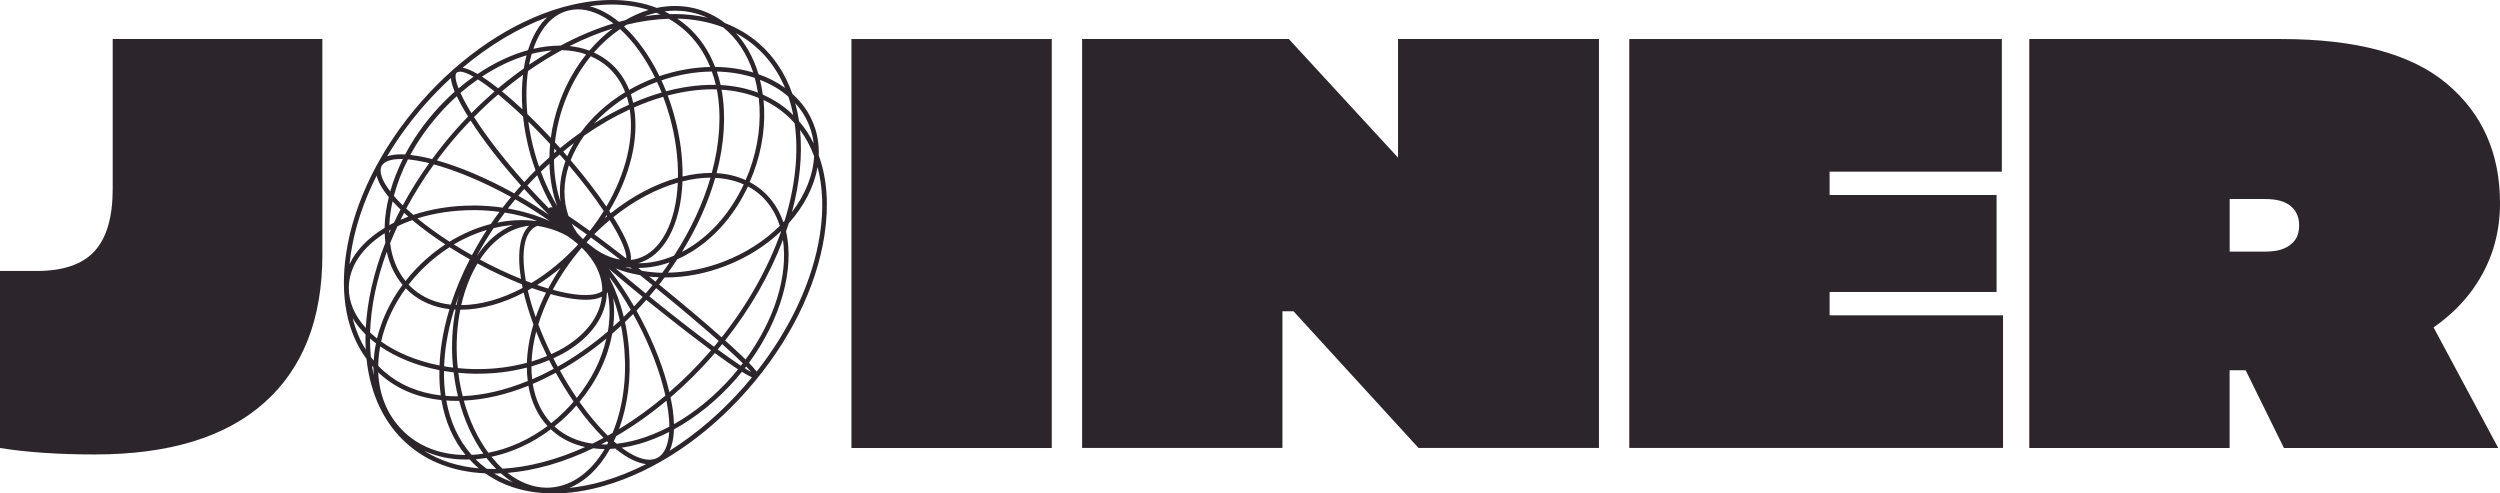 <?xml version="1.0" encoding="UTF-8"?> <svg xmlns="http://www.w3.org/2000/svg" width="11932" height="2355" viewBox="0 0 11932 2355" fill="none"><g clip-path="url(#clip0_1022_27)"><path d="M537.882 902.797C537.882 1036.61 508.994 1135.25 451.532 1198.39C394.07 1261.53 302.068 1293.26 175.526 1293.26H0V2138.25C128.112 2158.67 278.832 2169.04 451.532 2169.04C806.352 2169.04 1076.39 2086.74 1261.34 1922.13C1446.28 1757.53 1538.6 1521.94 1538.6 1215.35V186.276H537.882V902.797Z" fill="#2C252C"></path><path d="M5019.92 186.276H4063.79V2138.25H5019.92V186.276Z" fill="#2C252C"></path><path d="M6672.5 752.331L6151.26 186.276H5164.67V2137.94H6120.8V1485.5H6173.55L6770.15 2137.94H7631.46V186.276H6672.5V752.331Z" fill="#2C252C"></path><path d="M8732.34 1393.46H9529.27V930.754H8732.34V819.24H9554.39V186.276H7776.21V2137.94H9560.04V1504.98H8732.34V1393.46Z" fill="#2C252C"></path><path d="M11803.9 1378.07C11889.3 1258.07 11932 1122.06 11932 969.706C11932 731.913 11847.5 541.552 11678.3 399.568C11509 257.269 11245.3 186.276 10886.7 186.276H9685.33V2138.25H10641.5V1767.27H10718.1L10900.8 2138.25H11923.8L11614.9 1562.77C11690.8 1509.69 11754 1448.43 11803.9 1378.38V1378.07ZM10932.9 983.527C10959.9 1005.83 10973.4 1036.61 10973.4 1075.57C10973.4 1103.52 10967.4 1126.14 10955.1 1143.73C10942.9 1161.32 10925.3 1175.46 10902.1 1185.51C10878.8 1195.88 10848.7 1200.9 10811.6 1200.9H10641.8V949.916H10811.6C10865.7 949.916 10905.8 960.91 10932.9 983.213V983.527Z" fill="#2C252C"></path><path d="M2641.37 2355C2515.45 2355 2405.87 2322.65 2316.06 2259.19C2166.91 2252.28 2041.63 2205.16 1943.66 2118.78C1834.39 2022.66 1767.19 1882.24 1749.29 1712.93C1655.09 1585.39 1621.81 1410.74 1652.27 1208.13C1689.32 962.481 1817.12 705.526 2011.8 484.068C2206.48 262.609 2445.12 103.033 2683.76 34.868C2686.58 33.926 2689.72 33.297 2692.55 32.669L2698.52 31.098C2698.52 31.098 2700.71 30.47 2701.34 30.156C2702.91 29.842 2704.48 29.214 2706.37 28.9L2708.88 28.271C2782.04 9.738 2853 0 2920.2 0C2997.44 0 3069.66 12.565 3134.35 37.695C3163.55 31.413 3193.07 28.585 3221.95 28.585C3269.05 28.585 3314.9 36.753 3358.23 53.087C3394.97 66.909 3429.82 86.07 3461.22 110.572C3522.14 134.446 3576.77 167.115 3623.56 208.265C3694.84 271.09 3747.9 351.507 3781.82 447.943C3828.29 489.408 3862.83 538.726 3883.87 594.326C3901.76 640.816 3909.61 690.448 3907.73 741.651C3947.61 851.909 3956.71 980.072 3935.05 1122.37C3897.05 1372.41 3766.43 1634.71 3567.98 1860.57C3369.53 2086.42 3126.18 2249.14 2883.15 2318.88C2799.31 2343.06 2717.98 2355.31 2641.37 2355.31V2355ZM2911.41 2142.65C2860.54 2233.75 2793.03 2298.14 2716.73 2328.93C2768.54 2323.59 2822.23 2313.22 2876.87 2297.51C2945.32 2277.73 3014.71 2250.08 3083.79 2215.21C3041.09 2210.19 2990.54 2184.74 2936.21 2140.77C2928.05 2141.39 2919.89 2142.02 2911.41 2142.65ZM2422.82 2257.31C2481.86 2303.48 2546.23 2327.67 2610.28 2327.67C2617.19 2327.67 2623.78 2327.67 2630.69 2326.73C2729.92 2318.88 2820.03 2253.85 2885.66 2143.28C2868.39 2143.28 2850.49 2142.02 2831.02 2139.51C2690.98 2206.73 2553.76 2246 2422.82 2256.99V2257.31ZM2358.77 2260.45C2386.71 2277.1 2416.54 2290.92 2447.94 2301.91C2428.16 2289.98 2409.01 2275.53 2390.17 2259.19H2385.46C2376.67 2259.82 2367.56 2260.45 2358.77 2260.45ZM2324.54 2237.83C2335.53 2238.15 2346.52 2238.46 2357.83 2238.46C2361.28 2238.46 2364.73 2238.46 2368.19 2238.46C2351.86 2222.12 2336.16 2204.22 2321.4 2185.37C2307.59 2187.57 2296.28 2189.46 2285.29 2190.4C2280.27 2191.03 2275.24 2191.34 2270.22 2191.97C2277.44 2199.19 2284.04 2205.48 2290.63 2211.44C2300.36 2219.93 2311.04 2228.41 2324.54 2238.15V2237.83ZM2345.89 2180.35C2362.85 2201.39 2380.43 2220.24 2398.65 2236.89C2522.99 2229.98 2658.64 2194.17 2792.72 2133.54C2732.74 2120.35 2680.3 2094.59 2636.66 2055.95C2634.15 2053.75 2631.63 2051.24 2629.12 2048.73C2542.46 2114.07 2444.8 2159.3 2345.89 2180.03V2180.35ZM2027.5 2153.65C2101.6 2199.51 2187.64 2226.84 2285.29 2235.32C2282.15 2232.81 2279.01 2230.29 2276.19 2227.47C2264.88 2217.73 2253.89 2206.73 2241.33 2192.91C2235.37 2192.91 2229.4 2193.23 2223.43 2193.23C2152.16 2193.23 2086.22 2179.72 2027.81 2153.02L2027.5 2153.65ZM2967.3 2137C3017.54 2174.38 3062.76 2194.17 3099.18 2194.17C3113.31 2194.17 3126.5 2191.03 3137.8 2185.06C3170.77 2167.78 3189.93 2125.06 3194.01 2061.61C3145.65 2086.11 3096.98 2105.58 3048.94 2119.09C3022.25 2126.63 2994.93 2132.6 2967.61 2136.68L2967.3 2137ZM1805.19 1777.01C1809.9 1885.38 1848.83 1979.93 1918.23 2051.24C1994.84 2129.77 2100.03 2171.24 2221.86 2171.55C2163.15 2099.93 2124.52 2011.97 2106.94 1909.57C1992.33 1897.63 1895.3 1856.8 1817.75 1788.63C1813.66 1784.86 1809.27 1781.09 1804.87 1777.01H1805.19ZM2130.18 1911.77C2148.7 2014.17 2189.21 2101.5 2250.75 2170.92C2263 2170.29 2273.36 2169.67 2283.09 2168.41C2290.63 2167.47 2298.17 2166.52 2306.96 2165.27C2256.72 2094.9 2216.84 2007.89 2191.41 1913.03C2190.78 1913.03 2189.84 1913.03 2189.21 1913.03C2185.44 1913.03 2181.67 1913.34 2177.9 1913.34C2162.83 1913.34 2147.13 1912.71 2130.18 1911.45V1911.77ZM2213.7 1912.08C2239.76 2006.63 2279.95 2092.39 2330.82 2160.87C2429.1 2142.02 2526.44 2098.05 2613.11 2033.34C2566.01 1982.76 2535.55 1918.05 2522.05 1841.09C2416.23 1883.5 2312.61 1907.37 2213.7 1912.08ZM3216.62 2049.67C3215.36 2090.82 3208.45 2125.06 3195.89 2151.45C3324.63 2070.4 3443.95 1967.68 3551.34 1845.49C3563.27 1831.98 3575.2 1817.85 3589.02 1800.88C3577.4 1796.17 3561.7 1787.38 3540.98 1774.5C3529.67 1788.32 3519.94 1799.94 3510.52 1810.93C3423.86 1909.26 3322.43 1991.87 3216.62 2049.36V2049.67ZM2868.7 2120.98C2874.67 2120.98 2880.95 2121.29 2886.92 2121.29C2890.68 2121.29 2894.14 2121.29 2897.91 2121.29C2899.16 2119.09 2900.1 2116.58 2901.36 2114.07C2901.67 2113.12 2902.3 2112.5 2902.62 2111.55C2901.05 2109.98 2896.96 2106.21 2896.96 2106.21C2887.86 2111.24 2878.44 2115.95 2868.7 2120.98ZM2929.62 2106.21C2934.33 2110.3 2938.73 2114.07 2943.44 2117.84C2976.09 2114.07 3009.69 2107.47 3042.66 2098.05C3092.9 2083.91 3144.08 2062.86 3194.64 2036.48C3194.64 2012.29 3192.44 1985.27 3188.36 1956.37C3186.47 1943.18 3183.96 1928.73 3180.82 1912.4C3103.26 1977.11 3022.88 2033.65 2941.24 2081.4C2937.47 2089.88 2933.7 2098.05 2929.62 2106.21ZM2646.71 2035.22C2646.71 2035.22 2649.85 2038.05 2651.42 2039.62C2699.14 2081.71 2758.49 2107.78 2827.57 2117.21C2844.53 2109.04 2862.11 2099.93 2880.64 2089.88C2836.99 2046.53 2793.34 1994.7 2750.95 1935.33C2736.82 1951.66 2722.07 1967.05 2707.62 1981.19C2688.47 2000.04 2667.74 2018.26 2646.39 2035.22H2646.71ZM2765.71 1918.05C2809.67 1980.56 2855.2 2034.59 2900.73 2079.2C2908.27 2075.11 2915.8 2070.72 2923.65 2066.32C2971.7 1950.41 2991.48 1813.45 2980.17 1670.52C2977.03 1631.88 2971.7 1592.93 2964.16 1554.92C2950.03 1568.12 2935.9 1580.68 2921.77 1592.93C2901.05 1707.59 2847.35 1820.04 2766.03 1918.05H2765.71ZM2983 1537.33C2992.42 1580.37 2998.7 1624.34 3002.15 1668.64C3012.83 1803.71 2996.19 1934.39 2954.43 2048.1C3030.41 2001.92 3104.83 1948.21 3175.8 1888.21C3150.99 1777.01 3104.2 1653.87 3039.83 1531.99C3033.87 1520.68 3027.9 1509.69 3021.62 1499.01C3007.81 1513.14 2994.93 1525.71 2982.69 1537.65L2983 1537.33ZM3200.29 1896.38C3205 1918.68 3208.14 1936.9 3210.65 1953.55C3214.1 1978.36 3216.3 2002.24 3216.62 2024.54C3316.47 1968.31 3412.24 1889.78 3493.88 1796.8C3502.98 1786.43 3512.09 1775.75 3522.45 1762.87C3492.62 1743.4 3455.57 1717.32 3411.61 1684.97L3408.78 1688.43C3404.7 1693.14 3400.62 1698.16 3396.54 1702.88C3336.25 1771.35 3270.31 1836.38 3200.29 1896.38ZM2542.77 1832.3C2555.02 1908 2584.85 1970.82 2630.69 2019.83C2652.04 2002.87 2672.77 1984.65 2692.24 1965.48C2707.62 1950.41 2722.69 1934.07 2737.77 1916.79C2708.25 1873.76 2679.68 1827.58 2652.67 1779.21C2615.93 1799 2579.2 1816.9 2542.46 1832.3H2542.77ZM2672.45 1768.53C2697.89 1814.39 2724.89 1858.37 2752.84 1899.2C2822.86 1813.13 2871.53 1715.75 2894.14 1615.86C2823.17 1674.6 2748.76 1725.81 2672.45 1768.53ZM2126.41 1889.47C2143.05 1890.72 2160.32 1891.35 2177.9 1891.35C2180.73 1891.35 2183.24 1891.35 2185.75 1891.35C2176.65 1854.28 2169.74 1815.96 2165.34 1777.32C2149.96 1775.44 2134.57 1773.24 2119.19 1770.73C2118.56 1812.51 2121.07 1852.4 2126.41 1889.47ZM2187.64 1779.52C2192.35 1817.53 2199.26 1854.91 2208.36 1890.72C2306.96 1886.64 2411.52 1862.14 2518.91 1818.47C2516.08 1797.43 2514.83 1776.07 2514.51 1754.39C2440.09 1773.87 2361.59 1783.61 2280.9 1783.61C2274.62 1783.61 2268.34 1783.61 2261.74 1783.61C2237.56 1783.29 2212.76 1781.72 2187.64 1779.21V1779.52ZM1804.87 1745.28C1814.61 1755.65 1823.71 1764.44 1832.5 1771.98C1905.35 1836.06 1996.73 1874.7 2103.8 1887.27C2098.46 1849.26 2096.26 1808.74 2097.21 1766.64C1989.19 1745.6 1891.85 1706.64 1814.61 1653.24C1812.41 1664.24 1810.84 1674.6 1809.58 1684.03C1807.07 1703.82 1805.5 1724.24 1805.19 1745.28H1804.87ZM3037.95 1482.36C3045.17 1495.24 3052.39 1508.43 3059.3 1521.62C3122.1 1640.99 3168.89 1761.62 3194.64 1871.87C3260.26 1815.02 3322.43 1753.14 3379.58 1688.11C3383.66 1683.4 3387.43 1679 3391.51 1674.29L3393.71 1671.78C3254.61 1568.43 3095.73 1439.95 3088.82 1434.61L3084.74 1431.16C3069.66 1448.43 3053.96 1465.4 3037.95 1482.36ZM2536.49 1748.74C2536.49 1769.47 2537.43 1789.89 2539.95 1810.31C2573.54 1795.86 2608.08 1779.21 2642.62 1760.36L2641.68 1758.48C2639.48 1754.39 2636.97 1750.31 2634.77 1745.91C2630.06 1736.8 2625.35 1728.01 2620.96 1718.9C2594.27 1730.2 2566.01 1740.26 2536.81 1748.74H2536.49ZM1775.36 1745.91C1777.87 1761.3 1780.38 1776.69 1783.83 1791.77C1782.89 1779.21 1782.58 1766.64 1782.58 1753.76C1780.07 1751.25 1777.87 1748.42 1775.36 1745.91ZM3554.79 1757.53C3568.61 1766.33 3578.34 1771.98 3585.88 1776.07C3580.54 1769.78 3572.69 1760.99 3561.07 1749.37C3558.88 1752.19 3556.99 1754.71 3554.79 1757.53ZM3574.58 1731.77C3591.85 1749.68 3604.09 1763.5 3611.31 1773.55C3773.02 1568.74 3880.1 1336.6 3913.38 1118.92C3931.28 1001.12 3927.51 893.059 3902.08 797.565C3885.75 890.232 3837.71 984.156 3764.55 1065.51C3760.46 1078.39 3756.07 1091.27 3751.67 1104.15C3793.43 1286.03 3725.92 1525.71 3574.58 1731.77ZM2185.13 1756.9C2211.19 1759.42 2237.25 1760.99 2262.37 1761.62C2268.65 1761.62 2274.62 1761.62 2280.58 1761.62C2361.28 1761.62 2440.09 1751.56 2514.83 1731.46C2516.71 1673.03 2527.07 1611.46 2545.91 1548.33C2526.44 1495.87 2510.74 1444.66 2499.44 1396.6C2449.83 1422.36 2399.9 1442.46 2350.92 1455.97C2297.85 1470.74 2246.36 1478.28 2197.69 1478.28C2197.37 1478.28 2197.06 1478.28 2196.74 1478.28C2180.42 1559.95 2175.71 1645.7 2182.61 1733.03C2183.24 1739.31 2183.87 1745.91 2184.81 1752.19L2185.44 1756.59L2185.13 1756.9ZM2119.5 1748.11C2133.63 1750.62 2148.07 1752.82 2162.52 1754.39C2162.52 1753.76 2162.52 1753.45 2162.52 1752.82C2161.89 1746.85 2160.95 1740.88 2160.63 1734.92C2153.73 1646.65 2158.44 1560.26 2174.45 1477.65C2172.25 1477.65 2169.74 1477.65 2167.54 1477.65C2150.59 1533.25 2138.03 1587.91 2129.86 1640.36C2124.52 1675.86 2121.07 1711.98 2119.81 1748.42L2119.5 1748.11ZM2641.05 1709.79C2645.45 1718.27 2649.85 1726.75 2654.24 1735.54C2656.44 1739.63 2658.64 1743.4 2660.84 1747.48L2662.09 1749.68C2744.67 1703.5 2825.06 1646.96 2901.36 1581.62C2902.62 1574.71 2903.56 1567.49 2904.5 1560.58C2912.04 1503.09 2910.47 1447.49 2900.1 1395.35C2898.85 1396.6 2897.91 1398.17 2896.34 1399.43C2892.57 1505.92 2824.74 1604.24 2705.74 1676.49C2687.21 1687.8 2665.86 1698.79 2641.05 1710.1V1709.79ZM3425.74 1668.01C3468.76 1699.42 3505.81 1725.49 3535.95 1745.6C3539.09 1741.83 3542.23 1737.74 3545.06 1733.66C3519.31 1708.53 3486.34 1677.75 3446.78 1642.25C3439.87 1650.73 3432.65 1659.53 3425.43 1668.01H3425.74ZM1819 1630C1894.36 1683.71 1990.45 1722.98 2097.83 1744.34C2099.4 1708.22 2102.86 1672.09 2108.2 1636.91C2116.05 1584.76 2128.61 1530.42 2145.25 1475.45C2070.52 1466.65 2006.46 1439.01 1954.96 1393.78C1949 1388.44 1943.03 1382.78 1936.75 1376.18C1879.6 1454.4 1838.78 1542.04 1819 1630ZM2559.1 1582.88C2546.54 1631.57 2539 1679.32 2537.12 1725.49C2562.55 1717.95 2587.36 1709.16 2610.91 1699.11C2592.07 1660.47 2574.49 1621.52 2559.41 1582.88H2559.1ZM1770.33 1704.45C1774.41 1710.1 1779.12 1715.44 1783.52 1721.09C1784.46 1707.59 1785.72 1694.39 1787.29 1680.89C1788.86 1668.01 1791.37 1654.19 1794.51 1638.79C1784.78 1631.25 1775.04 1623.72 1765.94 1615.55C1765.94 1645.08 1767.19 1674.92 1770.02 1704.13L1770.33 1704.45ZM3460.91 1624.97C3470.33 1633.45 3479.75 1641.93 3488.54 1649.79C3516.49 1675.55 3539.72 1697.22 3558.56 1715.75C3696.72 1526.96 3762.03 1316.19 3736.91 1144.67C3674.74 1309.59 3579.91 1474.82 3460.91 1624.97ZM2569.15 1548.01C2586.73 1594.82 2607.77 1642.56 2631.01 1690.31C2655.81 1679 2675.91 1668.64 2694.12 1657.64C2799.62 1593.56 2862.42 1508.43 2872.79 1416.39C2853 1426.13 2826.94 1430.84 2794.6 1430.84C2762.26 1430.84 2720.5 1425.5 2674.65 1415.45C2660.84 1412.31 2645.45 1408.54 2628.18 1403.51C2604 1451.26 2584.22 1499.95 2569.46 1548.01H2569.15ZM1683.04 1518.17C1696.86 1573.14 1717.58 1623.4 1745.53 1668.32C1744.27 1645.08 1743.96 1620.89 1744.58 1596.07C1719.78 1571.57 1699.05 1545.18 1683.04 1518.17ZM3102.63 1417.33C3212.53 1506.55 3318.04 1588.53 3407.84 1654.81C3415.38 1645.7 3422.91 1636.59 3430.45 1627.49C3346.93 1553.35 3244.88 1466.97 3134.66 1377.76L3131.84 1375.24C3120.85 1389.06 3109.86 1401.94 3099.18 1414.51L3102.63 1417.33ZM1766.56 1586.96C1776.61 1596.39 1787.6 1606.12 1799.53 1615.23C1821.2 1526.34 1862.96 1438.07 1921.37 1359.22C1884.63 1315.56 1859.51 1262.79 1846.01 1201.84C1797.02 1334.72 1770.33 1464.14 1766.25 1586.96H1766.56ZM3148.48 1360.48C3258.69 1450 3361.06 1536.07 3444.27 1610.21C3569.55 1451.89 3667.83 1276.92 3728.44 1103.21V1102.58C3654.65 1173.57 3562.33 1231.06 3461.54 1269.7C3366.71 1306.13 3270 1324.35 3174.54 1324.35C3173.6 1324.35 3172.66 1324.35 3171.71 1324.35C3163.24 1335.66 3154.44 1346.97 3145.65 1358.28L3148.48 1360.79V1360.48ZM1835.96 1113.26C1727 1182.37 1666.4 1273.47 1664.83 1370.84C1663.57 1439.01 1691.52 1505.92 1745.84 1565.29C1752.75 1434.93 1784.15 1298.28 1839.41 1158.5C1837.53 1143.42 1836.59 1128.34 1835.96 1113.26ZM2926.79 1422.68C2932.45 1466.34 2932.45 1512.2 2926.79 1559.01C2937.16 1549.9 2947.52 1540.16 2958.51 1529.79C2950.03 1492.73 2939.35 1456.91 2926.79 1422.68ZM2519.22 1386.24C2528.64 1427.07 2541.2 1470.11 2556.9 1514.09C2570.4 1475.13 2586.73 1435.87 2606.2 1396.92C2583.91 1390.32 2561.3 1382.78 2539 1374.93C2532.41 1378.7 2525.82 1382.47 2519.22 1386.24ZM2911.41 1331.58C2939.04 1386.86 2961.33 1447.49 2977.03 1512.2C2988.02 1501.52 2999.33 1490.21 3010.63 1478.9C2978.6 1422.99 2944.69 1370.84 2909.21 1323.1C2910.15 1325.92 2910.78 1329.07 2911.41 1331.89V1331.58ZM2906.38 1283.2C2948.15 1336.92 2988.97 1397.55 3026.33 1462.25C3042.03 1445.61 3055.53 1431.16 3067.47 1417.33C3010.63 1371.16 2956.62 1326.24 2906.38 1283.2ZM2279.01 1257.76C2244.47 1315.24 2218.72 1381.84 2201.45 1456.29C2247.3 1455.97 2295.65 1448.75 2344.95 1434.93C2394.25 1421.1 2444.8 1400.69 2494.42 1374.3C2493.16 1368.33 2491.9 1362.68 2490.96 1356.71C2421.57 1329.38 2350.29 1296.08 2278.7 1257.44L2279.01 1257.76ZM2178.85 1455.97C2182.61 1438.7 2187.01 1421.73 2192.03 1405.08C2185.75 1422.05 2179.79 1439.01 2174.45 1455.66C2176.02 1455.66 2177.59 1455.66 2179.16 1455.66L2178.85 1455.97ZM1950.25 1358.28C1956.85 1365.5 1963.44 1371.79 1969.41 1377.13C2018.71 1420.48 2079.94 1446.23 2151.53 1454.09C2174.76 1382.15 2205.22 1309.28 2242.27 1237.66C2209.3 1219.12 2176.65 1199.65 2145.56 1179.86C2100.97 1208.44 2059.21 1241.74 2021.22 1278.81C1996.1 1303.31 1972.23 1330.01 1950.25 1358.28ZM2638.23 1383.1C2652.99 1387.18 2666.49 1390.63 2679.36 1393.46C2723.32 1403.2 2761.94 1408.23 2794.29 1408.23C2830.71 1408.23 2858.34 1401.63 2874.67 1389.38C2874.67 1315.87 2840.76 1244.25 2776.7 1182.05C2722.38 1245.19 2675.91 1312.73 2638.23 1383.41V1383.1ZM2938.1 1281C2983.63 1319.64 3031.98 1359.54 3081.91 1400.37C3092.59 1387.81 3103.26 1374.93 3114.57 1361.11C3094.16 1344.77 3074.37 1328.75 3054.91 1313.36C3030.73 1308.96 3010.95 1304.56 2992.73 1299.54C2973.89 1294.2 2955.68 1287.92 2938.1 1281ZM2563.81 1360.16C2581.71 1366.45 2599.61 1372.1 2616.56 1377.13C2634.15 1343.52 2653.93 1310.53 2675.59 1278.18C2639.48 1308.65 2602.12 1335.98 2563.81 1360.16ZM2510.74 1340.69C2519.54 1344.14 2528.01 1347.29 2536.49 1350.43C2616.56 1302.36 2691.61 1240.17 2759.75 1166.35C2744.05 1152.53 2727.09 1139.65 2708.88 1127.08C2665.86 1102.58 2617.19 1086.25 2564.75 1078.08C2561.61 1079.02 2558.79 1080.28 2555.96 1081.85C2502.27 1110.12 2485.31 1204.04 2509.8 1340.06H2510.74V1340.69ZM3128.38 1344.14C3133.72 1337.23 3139.37 1330.32 3144.4 1323.41C3128.7 1322.78 3113 1321.53 3097.92 1319.96C3109.86 1329.38 3120.22 1337.86 3128.38 1344.14ZM1862.02 1161.32C1871.13 1232.63 1895.93 1292.94 1935.5 1341.32C1957.48 1313.36 1981.03 1286.97 2005.83 1262.79C2042.57 1226.97 2082.76 1194.62 2125.15 1166.35C2066.75 1128.03 2013.68 1089.07 1967.84 1050.44C1942.72 1059.23 1919.17 1068.97 1897.19 1079.65C1884.31 1107.29 1872.38 1134.62 1861.71 1161.32H1862.02ZM2290.63 1238.91C2356.57 1274.41 2422.51 1305.51 2486.57 1331.26C2467.1 1209.07 2480.91 1118.92 2525.5 1077.45C2436.01 1086.87 2353.12 1144.05 2290.63 1238.91ZM3064.01 1292.63C3096.67 1298.28 3129.01 1301.11 3160.72 1302.05C3173.28 1285.09 3185.22 1268.44 3196.21 1252.1C3146.59 1269.7 3096.67 1278.81 3047.68 1278.81C3047.06 1278.81 3046.74 1278.81 3046.11 1278.81C3052.08 1283.52 3058.05 1288.23 3063.7 1292.94L3064.01 1292.63ZM3232.32 1237.34C3218.19 1259.02 3203.43 1280.38 3188.36 1301.42C3277.22 1299.85 3366.39 1281.95 3453.69 1248.65C3556.05 1209.38 3648.68 1150.33 3721.84 1078.08C3702.69 1017.77 3670.97 967.821 3627.64 929.498C3610.69 914.734 3591.22 901.227 3569.87 889.604C3507.69 1022.16 3416.32 1128.97 3304.85 1199.02C3282.24 1213.15 3258.06 1226.03 3232.63 1237.34H3232.32ZM2983.31 1273.78C2988.34 1275.35 2993.68 1276.92 2999.01 1278.49C3004.67 1280.06 3010.32 1281.63 3016.6 1283.2C3013.77 1281 3011.26 1279.12 3008.43 1276.92C3000.9 1276.29 2992.73 1275.04 2984.26 1273.78C2984.26 1273.78 2983.63 1273.78 2983.31 1273.78ZM1797.65 838.087C1734.22 963.423 1692.77 1089.07 1674.25 1211.9C1671.74 1228.23 1669.85 1244.88 1667.97 1261.84C1698.11 1196.19 1754.63 1137.13 1833.45 1089.07C1834.07 1088.76 1835.02 1088.13 1835.64 1087.82C1835.96 1061.74 1838.16 1035.36 1842.24 1008.97C1845.38 987.611 1849.77 964.68 1855.74 940.806C1824.03 902.169 1804.56 867.929 1797.65 838.401V838.087ZM3047.68 1256.5C3103.89 1256.5 3160.72 1244.25 3217.24 1220.06C3296.06 1098.5 3354.46 973.475 3391.2 847.825C3349.44 847.825 3304.54 853.794 3257.44 865.73C3249.59 1072.11 3169.52 1221.32 3047.37 1255.87C3046.74 1255.87 3045.8 1256.19 3045.17 1256.5C3046.11 1256.5 3046.74 1256.5 3047.68 1256.5ZM2927.11 1036.3C2932.45 1045.1 2938.1 1053.58 2943.12 1062.06C2993.05 1145.62 3015.66 1205.61 3010.95 1240.48C3021.62 1239.54 3031.98 1237.34 3041.4 1234.83C3152.87 1203.42 3226.66 1064.57 3235.14 871.699C3130.89 901.541 3024.45 958.397 2927.11 1036.61V1036.3ZM2799.94 1157.24C2814.38 1168.55 2828.83 1179.86 2842.96 1190.22C2882.21 1216.61 2921.46 1232.94 2959.76 1238.91C2909.84 1200.27 2863.37 1164.78 2820.66 1133.68C2813.44 1141.22 2806.22 1148.76 2799.31 1156.61L2800.25 1157.24H2799.94ZM2836.36 1117.66C2881.26 1150.96 2932.76 1189.91 2989.28 1234.2C2991.48 1205.3 2967.93 1146.87 2923.97 1073.37C2919.57 1065.83 2914.55 1058.29 2909.84 1050.44C2885.03 1071.17 2860.23 1093.79 2836.36 1117.66ZM2355.94 1088.76C2327.05 1131.79 2299.74 1177.03 2274.93 1222.89C2323.29 1150.64 2382.32 1100.07 2447.94 1074C2442.29 1074.31 2436.64 1074.94 2430.99 1075.57C2406.5 1078.08 2381.38 1082.48 2356.26 1088.76H2355.94ZM2166.29 1166.66C2193.92 1183.94 2222.81 1201.22 2252.32 1217.87C2274.3 1177.03 2298.17 1136.51 2323.6 1097.24C2269.59 1113.26 2216.84 1136.51 2165.97 1166.35L2166.29 1166.66ZM3413.81 848.768C3379.58 967.821 3326.2 1086.87 3254.61 1202.47C3267.8 1195.56 3280.36 1188.34 3292.6 1180.8C3400.62 1112.95 3489.48 1008.97 3549.77 880.18C3509.26 861.961 3463.42 851.281 3413.81 849.082V848.768ZM1992.02 1042.27C2036.92 1079.34 2088.73 1116.72 2145.56 1153.47C2208.68 1114.83 2274.93 1086.56 2342.44 1069.28C2355 1050.75 2368.5 1031.9 2383.89 1011.17C2348.41 1006.46 2312.3 1003.63 2276.5 1003C2270.22 1003 2263.94 1003 2257.97 1003C2165.34 1003 2073.97 1016.51 1992.02 1042.27ZM2728.66 1067.71C2735.88 1082.48 2744.05 1096.93 2753.47 1110.75C2754.41 1112 2759.43 1117.97 2759.43 1117.97C2766.97 1125.83 2774.82 1133.68 2782.67 1141.22C2788.95 1133.99 2795.23 1126.45 2801.19 1119.23C2774.5 1099.75 2750.01 1082.48 2728.66 1067.71ZM1857.62 1100.38C1857.62 1104.47 1857.62 1108.55 1857.62 1112.95C1860.14 1107.61 1862.33 1101.95 1865.16 1095.98C1862.65 1097.56 1860.14 1098.81 1857.62 1100.38ZM2713.27 1030.96C2740.59 1048.87 2774.82 1072.74 2815.01 1101.95C2839.19 1071.17 2861.8 1039.13 2881.58 1007.09C2836.05 938.922 2778.59 863.846 2715.16 788.77C2687.84 872.327 2687.21 955.57 2713.27 1030.96ZM1873.64 960.91C1869.87 978.187 1866.73 995.15 1864.22 1011.48C1861.08 1032.22 1859.19 1053.58 1858.25 1074.62C1865.47 1070.54 1873.01 1066.46 1880.55 1062.69C1890.91 1040.7 1900.96 1020.28 1911.63 999.862L1910.38 998.605C1907.55 996.092 1905.04 993.579 1902.53 991.066C1892.48 981.014 1882.74 970.648 1873.32 960.596L1873.64 960.91ZM2409.01 1014.94C2397.08 1030.65 2385.46 1046.67 2374.47 1062.37C2392.99 1058.6 2411.21 1055.78 2428.48 1053.89C2448.89 1051.69 2469.3 1050.44 2489.39 1050.44C2509.49 1050.44 2530.84 1051.69 2550.94 1053.89H2551.88C2555.65 1053.89 2559.41 1053.89 2563.18 1053.89C2514.83 1036.3 2463.33 1023.11 2409.32 1014.63L2409.01 1014.94ZM3578.34 869.186C3601.58 881.437 3622.93 896.201 3641.77 912.849C3685.73 951.487 3718.07 1001.12 3738.8 1060.17C3740.68 1057.98 3742.88 1056.09 3744.76 1053.89C3795.95 888.976 3812.59 728.143 3792.81 588.671C3779.3 573.279 3766.12 559.772 3752.3 547.835C3720.27 519.564 3683.85 496.004 3644.28 477.157C3655.27 590.242 3638.95 710.552 3595.93 825.208C3589.96 840.914 3583.37 856.307 3578.03 868.872L3578.34 869.186ZM2623.78 1055.15C2572.92 1019.34 2517.97 984.47 2459.25 951.487C2447 966.251 2435.38 980.7 2424.08 995.15C2495.67 1007.72 2562.55 1027.82 2623.47 1055.15C2623.47 1055.15 2623.47 1055.15 2623.78 1055.15ZM1928.59 1015.88C1922.94 1026.56 1917.6 1037.56 1911.95 1048.87C1923.88 1043.84 1936.12 1038.81 1948.68 1034.1C1941.78 1028.13 1934.87 1021.85 1928.59 1015.88ZM2895.08 1027.19C2891.94 1032.22 2888.8 1036.93 2885.66 1041.95C2889.74 1038.5 2893.82 1035.04 2897.91 1031.59C2896.96 1030.33 2896.02 1028.76 2895.08 1027.19ZM1938.95 995.464C1949.63 1005.52 1960.93 1015.57 1972.55 1025.62C2061.41 996.092 2157.81 981.014 2258.6 981.014C2264.57 981.014 2270.85 981.014 2276.81 981.014C2317.95 981.957 2359.08 985.098 2398.96 991.066C2412.15 973.789 2425.65 956.827 2439.47 940.492L2434.13 937.351C2308.53 868.557 2179.79 814.214 2070.83 784.686C2021.53 852.851 1976.94 923.844 1938.64 995.778L1938.95 995.464ZM2473.69 934.21C2524.56 963.109 2573.54 993.894 2619.07 1024.99C2580.45 986.983 2541.52 945.832 2501.95 902.169C2501.32 902.797 2501.01 903.111 2500.38 903.74C2497.56 906.881 2494.42 910.022 2491.59 913.477C2485.62 920.388 2479.66 927.299 2473.69 934.524V934.21ZM2915.18 1017.45C3014.71 937.979 3123.36 880.18 3229.8 849.71C3232 849.082 3233.89 848.453 3235.77 848.139C3237.34 753.902 3223.52 651.497 3195.26 552.233C3186.79 522.705 3177.05 493.177 3165.43 462.079C3120.22 474.958 3073.43 492.235 3026.02 512.967C3051.14 659.978 3008.12 839.344 2907.64 1006.46C2907.64 1006.46 2913.29 1014.63 2914.86 1017.45H2915.18ZM3818.55 620.084C3830.17 740.394 3816.98 874.84 3779.93 1012.11C3843.99 928.241 3881.35 834.632 3885.44 745.106C3868.48 699.244 3845.87 657.151 3818.55 620.084ZM2517.02 885.834C2550.62 922.901 2585.16 959.34 2620.02 994.208C2620.02 994.208 2620.02 993.894 2620.33 993.579C2621.9 991.695 2625.04 989.182 2630.69 989.182C2632.58 989.182 2635.09 989.182 2637.6 990.124C2609.65 942.691 2585.16 891.174 2564.12 836.203C2548.11 852.223 2532.41 868.872 2516.71 885.834H2517.02ZM2723.64 764.582C2788.32 840.286 2847.04 916.619 2894.14 986.04C2987.08 828.035 3027.59 659.978 3005.61 522.077C2932.45 555.688 2859.28 597.781 2788.01 647.413C2761 685.422 2739.34 724.688 2723.64 764.582ZM2581.39 819.24C2603.37 877.981 2629.44 933.267 2659.27 983.527C2655.81 974.104 2652.67 964.68 2649.85 955.256C2633.2 901.227 2624.1 842.485 2622.53 780.602C2609.03 792.853 2595.21 806.046 2581.71 819.24H2581.39ZM1879.92 934.838C1891.22 948.345 1904.1 962.167 1918.23 975.988C1919.48 977.245 1921.05 978.501 1922.31 980.072C1959.05 911.593 2001.44 844.056 2048.22 778.718C2041.63 777.147 2035.35 775.262 2029.07 774.006C1999.55 767.409 1972.23 763.011 1947.11 760.812C1917.6 818.297 1894.99 877.039 1879.92 935.152V934.838ZM2644.19 760.812C2644.19 827.721 2653.3 891.174 2670.88 948.974C2672.14 953.371 2673.4 957.455 2674.97 961.539C2667.43 899.342 2675.59 834.004 2698.83 768.98C2689.72 758.613 2680.62 747.933 2671.2 737.567C2662.09 745.106 2653.3 752.959 2644.19 760.812ZM2085.27 765.524C2195.17 796.309 2319.2 849.082 2445.12 917.875C2447.94 919.446 2454.22 923.215 2454.22 923.215L2454.85 922.273C2461.45 914.42 2468.04 906.567 2474.95 898.714C2478.4 894.944 2481.54 891.174 2485 887.719L2486.88 885.52L2485.31 883.95C2389.54 776.519 2306.96 669.716 2246.04 575.164C2224.69 597.467 2205.22 618.513 2187.01 638.932C2152.16 678.511 2117.93 721.233 2084.96 765.524H2085.27ZM1914.14 758.928C1865.47 758.928 1833.76 770.236 1821.83 791.597C1807.7 817.669 1821.83 860.704 1862.65 913.477C1877.09 861.961 1897.5 810.13 1922.94 758.928C1919.8 758.928 1916.97 758.928 1914.14 758.928ZM2262.37 558.83C2322.03 652.439 2407.12 762.383 2502.27 868.872C2520.79 848.453 2538.69 830.234 2555.96 812.957C2546.23 785.942 2538.69 762.383 2532.1 739.766C2514.83 678.826 2502.89 616.943 2496.3 555.688C2455.17 516.423 2415.29 481.241 2377.92 450.456C2338.36 484.382 2299.42 520.82 2262.37 558.83ZM3419.77 826.465C3470.01 829.292 3516.49 840.6 3558.56 859.448C3564.21 846.883 3570.18 832.433 3575.83 817.669C3618.85 701.757 3634.55 580.818 3621.36 467.419C3567.67 445.43 3508.01 432.237 3443.95 428.153C3465.93 547.207 3457.77 684.48 3420.09 826.465H3419.77ZM3187.1 456.11C3198.09 485.638 3208.14 516.108 3216.62 546.264C3244.56 645.528 3259.01 747.933 3257.75 842.485C3304.22 831.176 3349.44 825.522 3392.14 825.522C3393.71 825.522 3395.6 825.522 3397.17 825.522C3435.79 682.909 3444.27 545.322 3421.34 426.897H3418.2C3412.55 426.583 3407.21 426.268 3401.56 426.268C3333.42 426.268 3261.52 436.321 3187.1 455.796V456.11ZM2521.42 579.876C2528.33 631.078 2539 682.909 2553.45 733.798C2559.41 754.53 2565.69 774.948 2573.23 796.309C2589.24 780.602 2605.89 765.524 2622.21 750.76C2622.21 729.4 2623.78 708.039 2625.67 687.307C2592.38 651.182 2557.22 615.058 2521.42 580.19V579.876ZM1958.42 739.452C1981.65 741.965 2007.09 746.363 2034.09 752.331C2043.2 754.53 2052.93 757.043 2062.35 759.556C2096.89 712.437 2133.63 666.889 2170.68 624.482C2189.52 603.121 2210.25 580.818 2234.11 556.002C2229.4 548.778 2225 541.553 2220.61 534.328C2204.28 506.999 2190.78 481.869 2180.1 459.252C2149.02 487.209 2119.81 516.737 2093.12 547.521C2040.37 607.519 1994.84 672.229 1958.1 739.766L1958.42 739.452ZM2152.47 371.925C2108.51 412.447 2066.75 455.168 2028.13 498.832C1959.67 576.421 1899.07 659.664 1847.58 746.048C1865.47 739.766 1887.45 736.625 1913.52 736.625C1920.11 736.625 1926.7 736.625 1933.61 737.253C1971.92 665.318 2019.65 596.211 2075.85 532.443C2105.06 499.146 2136.77 467.105 2170.05 437.577C2159.06 411.19 2153.1 389.202 2151.84 371.611L2152.47 371.925ZM2688.15 723.431C2694.75 730.97 2701.34 738.195 2707.62 745.734C2716.41 724.688 2726.78 703.641 2739.02 682.909C2722.69 695.16 2706.05 708.667 2688.15 723.431ZM2645.76 709.296C2645.14 716.521 2644.82 723.431 2644.51 730.656C2648.28 727.515 2652.36 724.06 2656.13 720.918C2652.67 717.149 2649.22 713.379 2645.76 709.296ZM2648.59 679.454C2656.75 688.563 2664.92 697.359 2673.4 706.783C2705.74 680.082 2739.34 654.638 2772.93 631.078C2826.31 557.573 2899.16 491.607 2983.63 440.09C2964.79 391.715 2936.53 350.878 2900.1 318.838C2876.87 298.419 2849.55 281.457 2819.41 268.577C2766.34 333.916 2723.95 408.363 2693.81 489.722C2670.88 550.976 2655.81 615.058 2648.59 680.082V679.454ZM3813.84 578.619C3841.16 610.346 3864.4 645.528 3883.55 684.48C3880.1 655.894 3873.5 628.565 3863.46 602.179C3848.07 561.971 3825.46 525.218 3795.63 492.549C3803.48 520.82 3809.45 549.72 3813.84 578.934V578.619ZM2517.34 544.38C2554.08 579.876 2591.44 617.885 2628.81 657.779C2636.97 597.781 2651.73 538.411 2673.08 481.24C2703.23 399.882 2745.3 325.434 2797.74 259.468C2761.94 246.903 2722.69 240.306 2681.25 239.364C2627.55 268.577 2573.23 301.875 2520.16 339.256C2511.06 402.395 2510.12 471.188 2517.02 544.066L2517.34 544.38ZM2991.48 461.136C2932.45 497.575 2879.07 541.239 2835.11 589.614C2889.74 555.06 2945.63 524.904 3001.84 499.774C2999.01 486.267 2995.56 473.387 2991.79 461.136H2991.48ZM3641.14 451.713C3687.62 472.131 3730.01 498.832 3767.06 531.501C3773.34 536.841 3779.3 542.809 3785.9 549.406C3779.93 518.307 3772.08 488.465 3762.66 461.136C3724.35 427.839 3678.82 400.824 3627.01 381.034C3632.98 404.594 3637.69 428.467 3640.83 452.027L3641.14 451.713ZM2197.69 443.545C2208.68 468.047 2222.81 494.748 2239.76 523.019C2242.9 528.359 2246.36 534.014 2250.12 539.668C2285.92 503.543 2322.97 468.99 2360.34 436.321C2331.14 413.075 2304.45 393.914 2280.9 378.836C2251.69 399.254 2223.75 420.928 2197.69 443.231V443.545ZM2395.51 435.692C2426.59 461.136 2459.56 490.036 2493.47 521.763C2489.08 463.964 2490.02 408.677 2496.3 356.847C2463.02 381.034 2429.1 407.735 2395.82 435.692H2395.51ZM3010.63 449.514C3015.03 462.393 3018.8 476.214 3021.94 490.664C3067.78 470.874 3113.31 454.54 3157.9 441.661C3151.3 425.326 3144.08 408.677 3135.92 391.086C3132.78 392.029 3129.64 393.285 3126.5 394.542C3086.62 409.62 3047.68 428.467 3010.63 449.828V449.514ZM3439.24 405.85C3502.98 409.306 3562.96 421.557 3617.28 441.975C3613.51 417.787 3608.49 394.228 3602.21 371.611C3546 353.077 3485.09 343.025 3421.34 341.455C3428.57 362.501 3434.53 384.176 3439.56 405.85H3439.24ZM3156.96 383.547C3164.81 400.196 3172.03 417.787 3179.25 435.692C3256.18 415.274 3330.91 404.908 3401.88 404.908C3406.9 404.908 3411.61 404.908 3416.32 404.908C3411.3 383.233 3405.02 361.873 3397.48 341.455C3317.41 342.397 3236.4 356.533 3156.64 383.547H3156.96ZM2834.48 250.672C2864.31 264.18 2891 281.457 2914.86 302.189C2953.17 335.8 2982.69 378.521 3003.1 428.781C3040.15 407.735 3079.08 389.202 3118.96 373.81C3121.47 372.867 3123.99 371.925 3126.5 370.982C3080.03 276.116 3022.56 196.329 2959.45 138.844C2914.55 169.628 2872.47 207.009 2834.48 250.672ZM2194.86 342.083C2188.58 342.083 2183.56 343.653 2180.1 346.481C2175.08 350.878 2166.6 366.899 2188.58 421.871C2211.5 402.395 2235.68 383.547 2260.17 365.956C2232.23 349.936 2209.62 341.769 2194.86 341.769V342.083ZM2300.36 365.642C2323.6 380.406 2349.66 399.254 2377.61 421.557C2418.11 387.317 2459.25 355.59 2500.07 326.691C2502.58 310.356 2505.41 295.592 2508.86 281.142C2510.12 275.488 2511.69 269.834 2512.94 264.18C2441.66 285.54 2370.39 319.466 2300.36 365.642ZM3620.42 354.334C3667.52 370.982 3709.91 392.657 3746.96 419.672C3714.31 342.397 3668.15 276.745 3608.8 224.6C3579.6 199.156 3547.57 176.853 3512.72 158.005C3559.82 210.15 3596.56 276.116 3619.48 351.507C3619.48 352.449 3620.11 353.391 3620.11 354.334H3620.42ZM2977.98 125.964C3042.35 185.648 3100.75 267.635 3147.54 363.443C3227.61 336.114 3308.93 321.351 3389.63 319.78C3361.06 249.102 3319.29 189.418 3265.6 142.299C3243.31 122.823 3218.5 104.918 3191.81 89.526C3128.07 91.411 3060.87 100.834 2992.42 117.483L2988.34 119.682C2984.88 121.567 2981.43 123.766 2977.98 125.65V125.964ZM2207.73 322.921C2226.89 326.377 2251.07 336.429 2279.33 353.077C2358.14 299.99 2439.15 261.667 2520.16 239.364C2540.89 172.769 2572.29 119.054 2611.54 82.301C2473.38 133.503 2334.9 216.118 2207.73 323.235V322.921ZM3413.18 319.466C3477.24 320.094 3538.15 329.204 3594.99 346.166C3565.16 255.698 3515.54 181.565 3451.17 130.362C3383.98 104.604 3310.5 90.468 3232.63 88.898C3249.9 100.52 3265.91 112.771 3280.36 125.65C3338.76 176.853 3383.35 242.191 3413.18 319.78V319.466ZM2537.75 257.269C2534.61 267.949 2532.41 277.059 2530.21 285.854C2528.33 293.393 2527.07 300.618 2525.5 308.471C2560.98 284.284 2597.09 261.667 2633.2 240.934C2602.12 243.447 2570.09 248.788 2537.75 256.955V257.269ZM2718.3 219.888C2751.58 223.343 2783.3 230.568 2812.81 241.563C2847.04 201.355 2884.72 165.858 2925.22 135.702C2856.14 157.063 2787.06 185.334 2718.61 219.888H2718.3ZM2757.86 44.606C2744.36 44.606 2730.23 46.491 2715.16 49.946L2710.13 51.203C2707.62 51.831 2705.42 52.459 2702.91 53.087C2632.89 74.762 2578.57 136.959 2545.6 233.081C2588.93 223.029 2631.63 217.689 2671.83 217.689H2675.91C2760.06 172.455 2844.84 136.959 2927.74 111.829C2870.27 67.851 2811.87 44.606 2757.86 44.606ZM2814.38 29.842C2860.54 41.465 2907.95 66.595 2953.8 104.29C2963.85 101.463 2973.89 98.95 2984.26 96.437C3020.68 75.39 3058.36 58.742 3095.73 47.433C3041.4 30.47 2982.37 21.675 2920.2 21.675C2886.92 21.675 2851.43 24.502 2814.38 29.842ZM3215.05 66.909C3271.57 66.909 3325.26 72.877 3376.13 84.5C3367.65 80.416 3358.86 76.961 3350.38 73.82C3309.25 58.427 3265.91 50.888 3221.64 50.888C3205.63 50.888 3188.98 52.145 3171.71 54.344C3180.51 58.427 3188.67 62.825 3196.83 67.537C3202.8 67.537 3209.08 67.537 3215.05 67.537V66.909ZM3132.15 60.94C3113 65.338 3093.53 70.992 3074.37 78.217C3100.44 74.134 3126.18 70.992 3151.62 69.108C3145.34 66.281 3138.74 63.453 3132.46 60.94H3132.15Z" fill="#2C252C"></path></g><defs><clipPath id="clip0_1022_27"><rect width="11932" height="2355" fill="white"></rect></clipPath></defs></svg> 